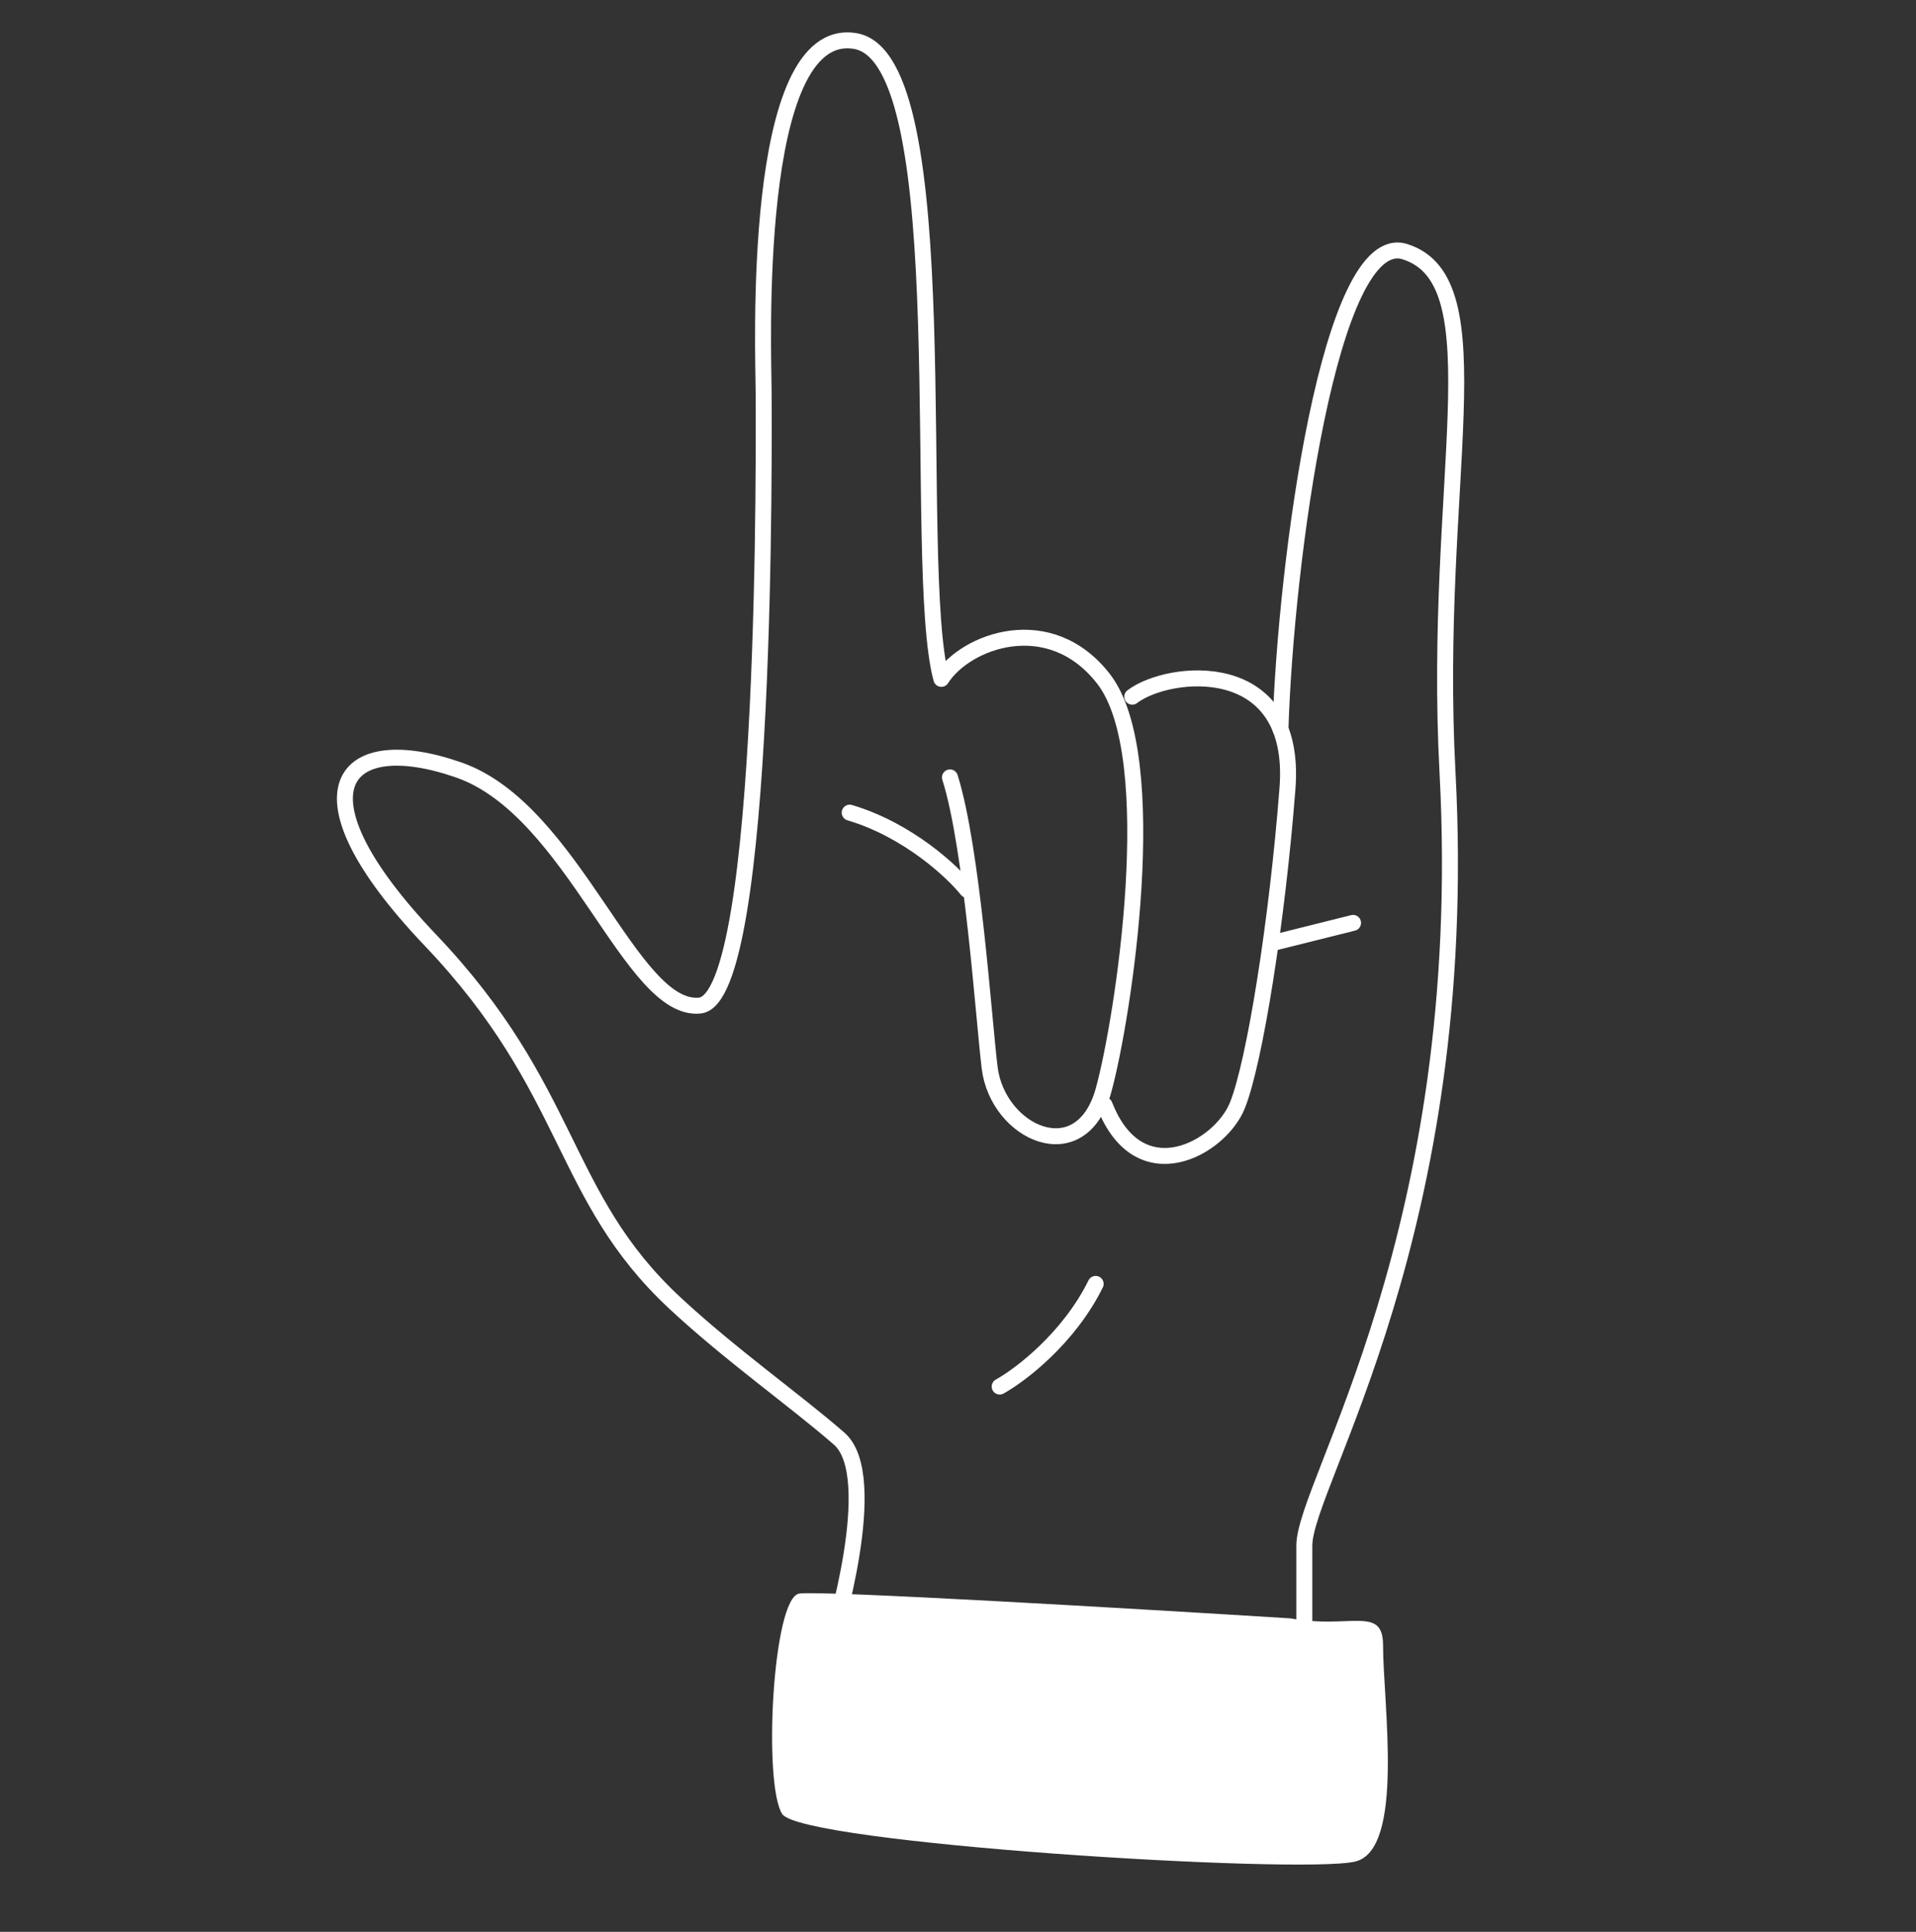 <svg width="120" height="121" viewBox="0 0 120 121" fill="none" xmlns="http://www.w3.org/2000/svg">
<rect x="0" y="0" width="120" height="121" fill="#333333" stroke="none"/>
<g clip-path="url(#clip0_8523_125856)">
<path d="M80.196 45.667C80.516 35.23 83.292 14.289 87.989 15.763C93.861 17.605 89.698 30.282 90.658 48.376C92.191 77.242 81.69 92.907 81.691 96.808V105.781" stroke="white" stroke-linecap="round"/>
<path d="M52.078 102.79C52.078 102.79 55.271 92.477 52.557 90.108C49.842 87.739 45.737 84.844 42.267 81.613C35.045 74.889 35.922 68.3 26.953 58.881C17.983 49.461 21.473 45.686 28.747 48.232C35.926 50.745 39.506 63.416 43.828 62.983C48.151 62.55 47.827 26.712 47.827 24.547C47.827 22.382 46.962 1.486 53.554 2.569C60.146 3.651 57.012 35.374 58.957 42.52C60.47 40.138 65.736 38.168 69.115 42.52C72.897 47.392 70.337 63.861 69.115 68.288C67.71 73.376 62.487 70.965 61.983 66.88C61.61 63.864 60.902 53.13 59.497 48.691" stroke="white" stroke-linecap="round" stroke-linejoin="round"/>
<path d="M70.914 43.636C73.182 41.901 81.283 41.034 80.635 49.383C79.987 57.732 78.583 66.514 77.503 69.225C76.423 71.935 71.346 74.754 69.186 69.225" stroke="white" stroke-linecap="round" stroke-linejoin="round"/>
<path d="M84.742 57.804L79.956 59" stroke="white" stroke-linecap="round" stroke-linejoin="round"/>
<path d="M60.572 55.735C59.64 54.575 56.864 51.984 53.217 50.899" stroke="white" stroke-linecap="round" stroke-linejoin="round"/>
<path d="M62.611 86.845C63.912 86.123 66.936 83.826 68.622 80.415" stroke="white" stroke-linecap="round" stroke-linejoin="round"/>
<path d="M86.621 103.041C86.621 100.536 84.504 102.054 80.834 101.365C71.134 100.759 51.398 99.601 50.056 99.811C48.378 100.074 47.79 111.774 48.99 113.619C50.191 115.464 81.335 117.398 84.856 116.601C87.998 115.889 86.621 106.67 86.621 103.041Z" fill="white"/>
</g>
<defs>
<clipPath id="clip0_8523_125856">
<rect width="120" height="120" fill="white" transform="translate(0 0.128)"/>
</clipPath>
</defs>
</svg>
